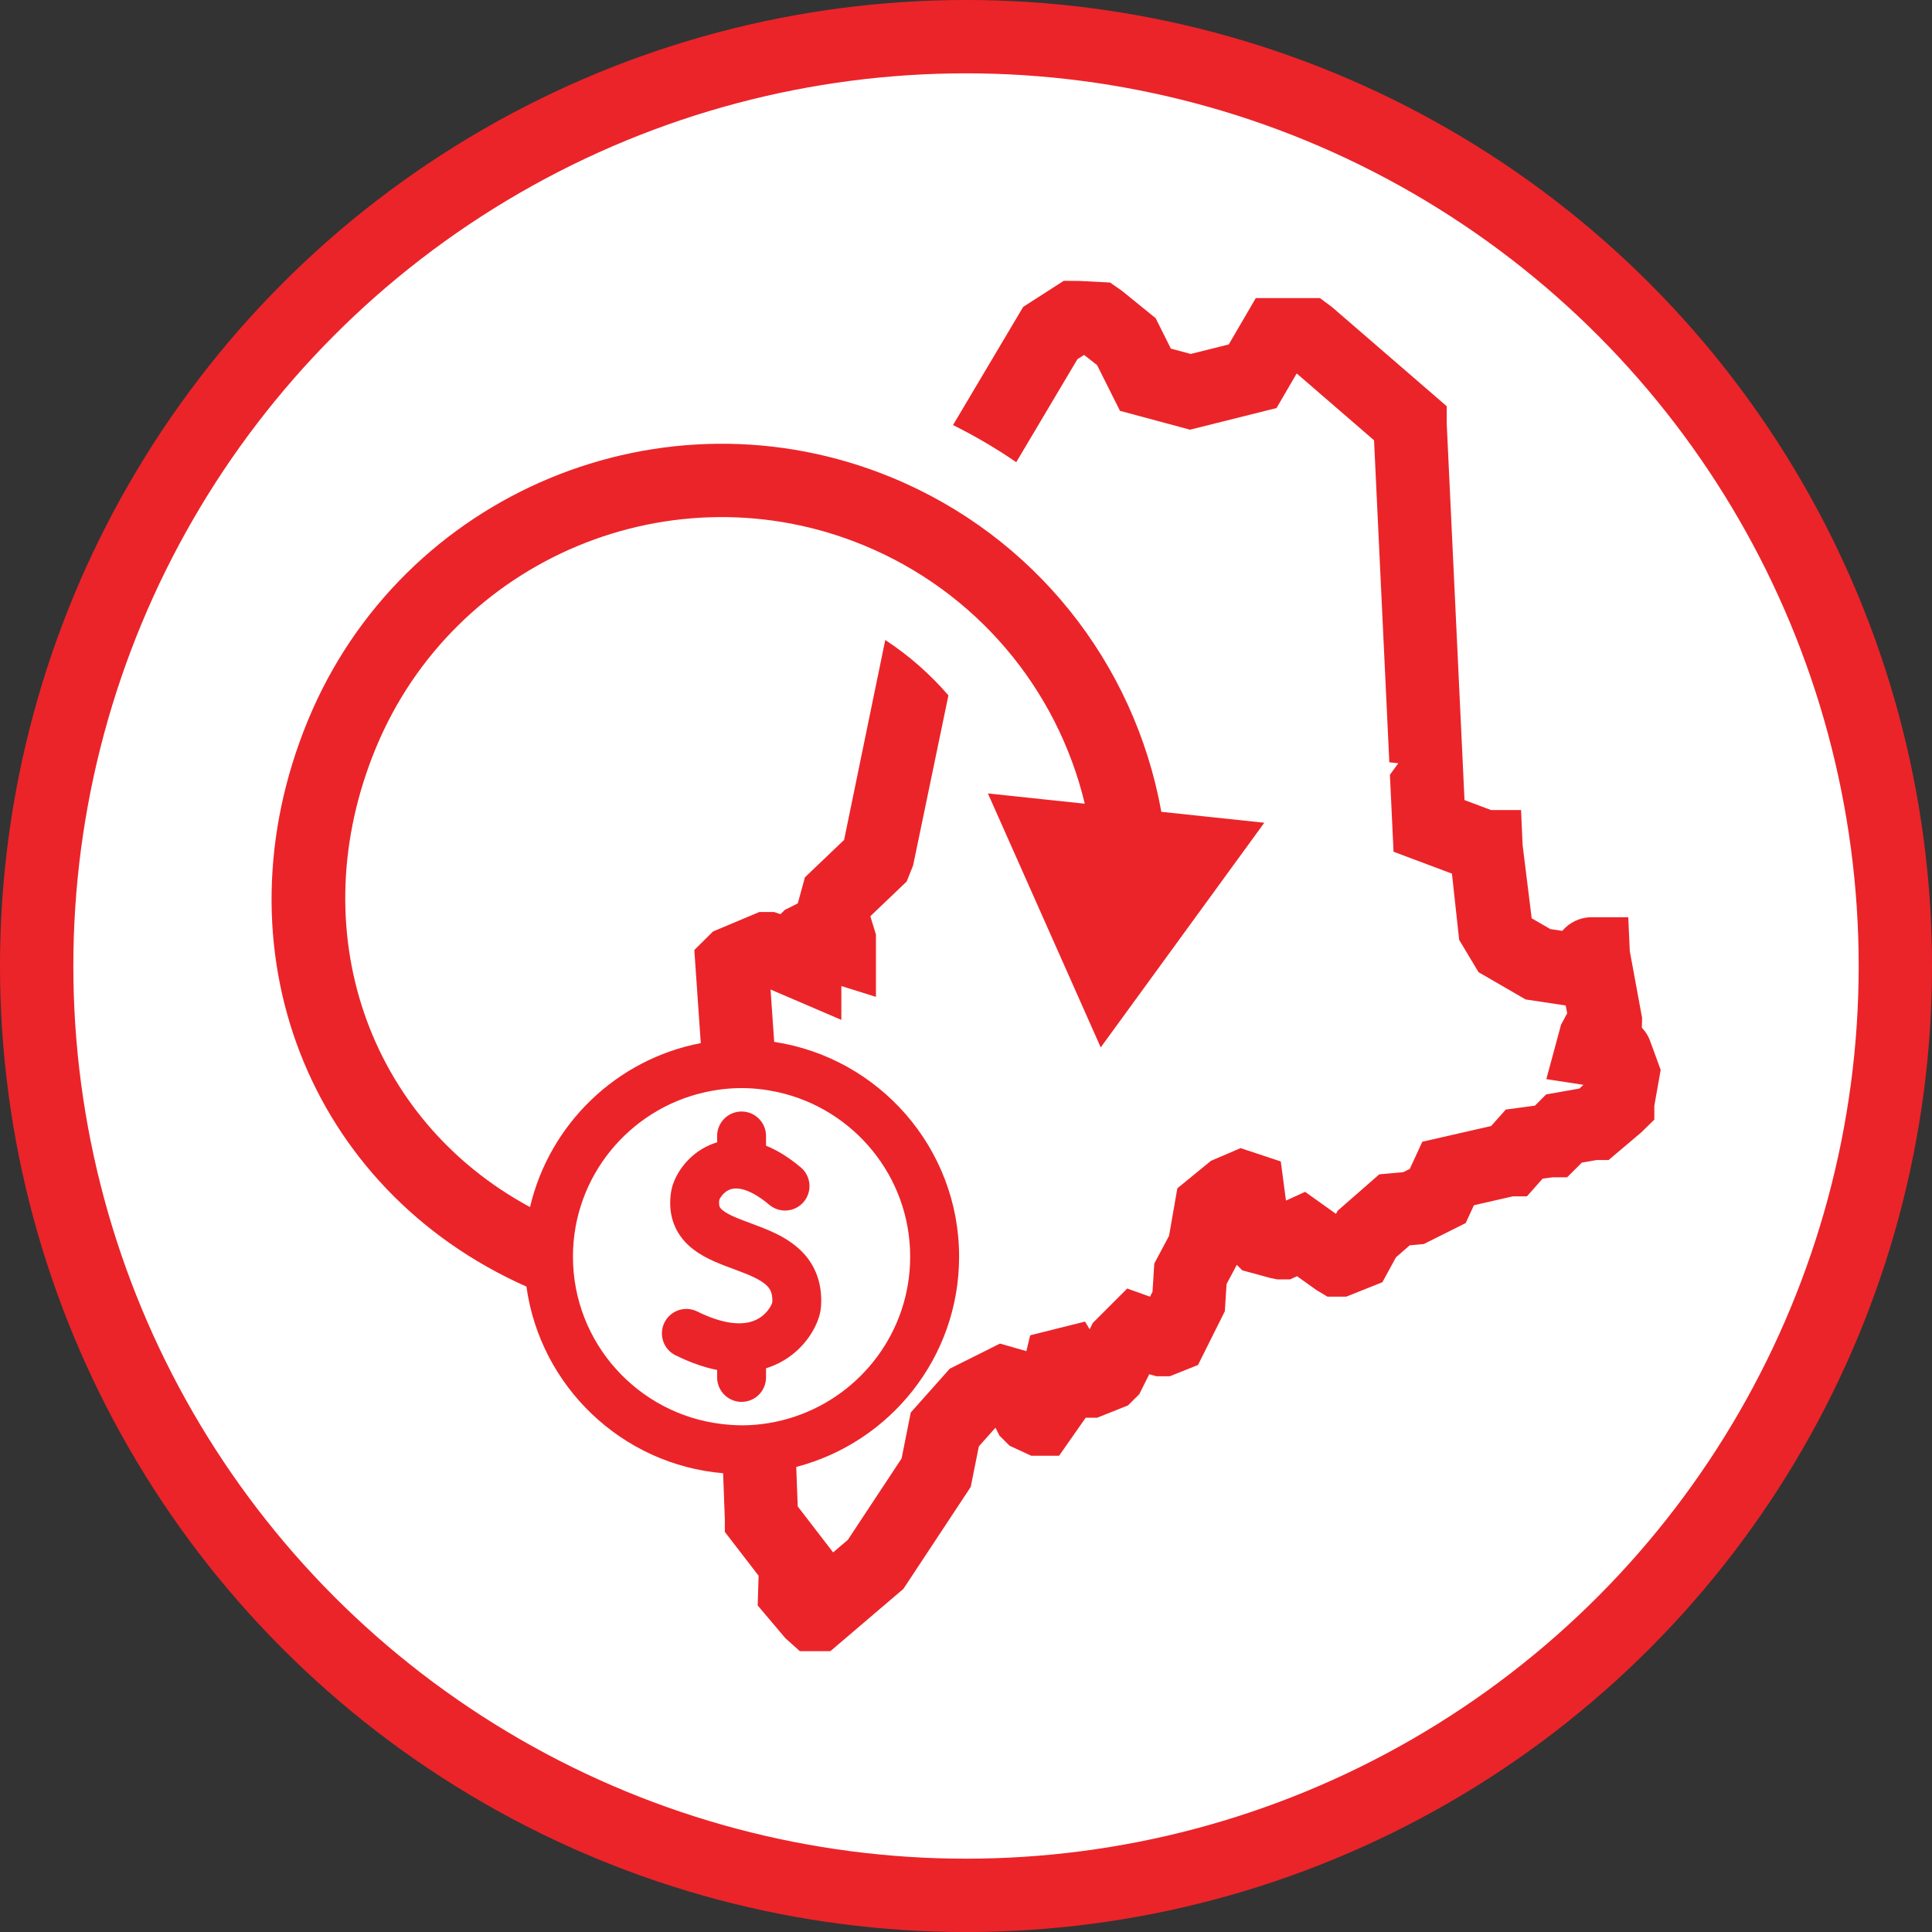 <?xml version="1.0" encoding="UTF-8"?>
<svg id="Layer_1" xmlns="http://www.w3.org/2000/svg" version="1.1" viewBox="0 0 79.033 79.033">
  <rect x="0" y="0" width="79.033" height="79.033" fill="#333333" stroke="none"/>
  <!-- Generator: Adobe Illustrator 29.3.1, SVG Export Plug-In . SVG Version: 2.1.0 Build 151)  -->
  <defs>
    <style>
      .st0 {
        fill: #fff;
        stroke-width: 3px;
      }

      .st0, .st1 {
        stroke: #eb2429;
        stroke-miterlimit: 10;
      }

      .st2 {
        fill: #eb2429;
      }

      .st1 {
        fill: none;
        stroke-linecap: round;
        stroke-width: 2px;
      }
    </style>
  </defs>
  <circle class="st0" cx="39.517" cy="39.517" r="38.017"/>
  <g>
    <g>
      <path class="st1" d="M32.114,48.52c-2.294-1.932-3.579-.264-3.677.408-.378,2.609,4.358,1.458,4.151,4.456-.039.562-1.211,2.798-4.511,1.161"/>
      <line class="st1" x1="30.336" y1="46.469" x2="30.336" y2="47.617"/>
      <line class="st1" x1="30.336" y1="55.198" x2="30.336" y2="56.347"/>
    </g>
    <path class="st2" d="M67.54,42.7c-.07-.25-.201-.476-.377-.659l.011-.401-.504-2.735-.062-1.383h-1.5c-.48,0-.911.216-1.199.557l-.489-.073-.763-.441-.371-2.996-.064-1.433h-1.228l-1.085-.407-.729-15.427v-.686l-4.694-4.057-.492-.365h-2.623l-1.106,1.896-1.556.389-.813-.219-.621-1.243-1.383-1.124-.484-.336-1.258-.065-.635-.005-1.659,1.066-2.871,4.835c.904.449,1.767.957,2.587,1.518l2.502-4.213.272-.175.533.418.936,1.87,2.866.771,3.538-.885.825-1.416,3.164,2.735.625,13.172.368.039-.344.472.149,3.148,2.389.896.295,2.709.793,1.323,1.927,1.115,1.637.246.062.319-.251.466-.602,2.228,1.518.233-.166.153-1.359.24-.459.459-1.192.159-.599.674-2.817.644-.512,1.111-.268.133-.98.089-1.701,1.487-.07.13-1.262-.901-.784.357-.212-1.6-1.644-.546-1.214.521-1.374,1.124-.338,1.941-.605,1.137-.072,1.152-.102.202-.933-.333-1.41,1.41-.127.256-.189-.314-2.245.562-.154.647-1.08-.309-2.054,1.027-1.596,1.793-.375,1.88-2.198,3.328-.603.514-1.448-1.881-.06-1.615c3.826-.995,6.662-4.469,6.662-8.602,0-4.452-3.29-8.14-7.565-8.786l-.148-2.142,2.896,1.242v-1.384l1.415.443v-2.55l-.23-.749,1.487-1.42.263-.656,1.277-6.151.167-.807c-.749-.87-1.615-1.632-2.583-2.266l-.316,1.537-.122.59-.13.63h0l-.025.123-.494,2.4h0s-.596,2.897-.596,2.897l-1.604,1.532-.291,1.065-.533.268-.176.174-.257-.088h-.61l-1.892.796-.765.759.264,3.808c-3.447.658-6.188,3.311-6.985,6.707-6.644-3.588-9.362-11.37-6.313-18.765,3.214-7.794,12.171-11.52,19.966-8.306,4.576,1.887,7.905,5.835,9.041,10.57l-3.963-.42,4.615,10.389,6.691-9.19-4.212-.447c-1.1-6.118-5.225-11.282-11.027-13.675-9.325-3.845-20.037.612-23.884,9.936-3.848,9.332.001,19.183,8.939,23.161.566,4.08,3.901,7.283,8.046,7.635l.07,1.889v.51l1.381,1.794-.037,1.216,1.133,1.339.592.531h1.248l2.987-2.548,2.755-4.171.332-1.658.67-.754.013-.006.161.321.417.414.885.408h1.136l1.089-1.557h.471l1.259-.503.462-.459.408-.816.294.082h.549l1.151-.461,1.098-2.198.07-1.111.419-.787.223.224,1.166.318.265.053h.526l.285-.13.781.558.462.279h.77l1.478-.591.555-1.018.564-.493.574-.052,1.715-.857.336-.729,1.592-.364h.576l.643-.724.41-.055h.592l.601-.6.608-.107h.488l1.339-1.133.531-.52v-.564l.26-1.469-.389-1.068ZM30.336,58.305c-.282,0-.559-.022-.833-.055-3.411-.413-6.065-3.321-6.065-6.842,0-3.276,2.298-6.021,5.366-6.72.493-.112,1.004-.177,1.531-.177.506,0,.999.059,1.475.163,3.097.678,5.423,3.438,5.423,6.735,0,3.049-1.99,5.638-4.739,6.547-.68.225-1.404.351-2.159.351Z"/>
  </g>
</svg>